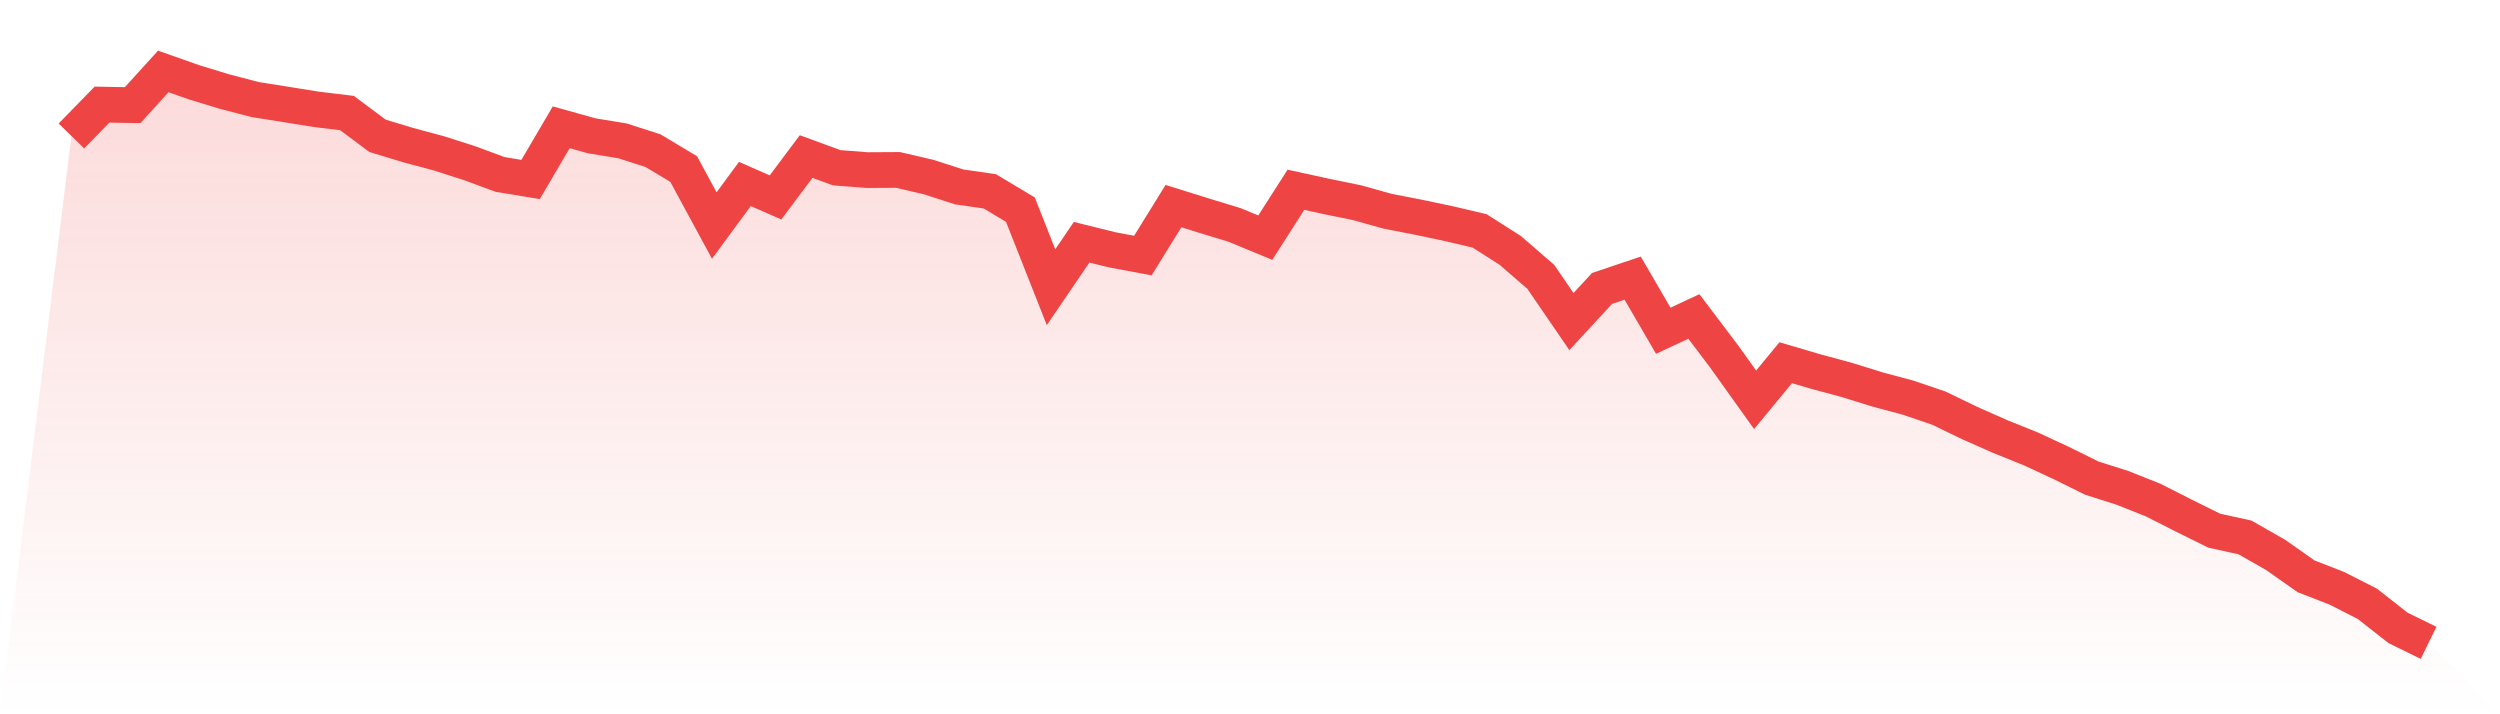 <svg viewBox="0 0 140 40" xmlns="http://www.w3.org/2000/svg">
<defs>
<linearGradient id="gradient" x1="0" x2="0" y1="0" y2="1">
<stop offset="0%" stop-color="#ef4444" stop-opacity="0.2"/>
<stop offset="100%" stop-color="#ef4444" stop-opacity="0"/>
</linearGradient>
</defs>
<path d="M4,7.615 L4,7.615 L5.714,5.858 L7.429,5.889 L9.143,4 L10.857,4.605 L12.571,5.128 L14.286,5.575 L16,5.846 L17.714,6.123 L19.429,6.33 L21.143,7.607 L22.857,8.126 L24.571,8.586 L26.286,9.134 L28,9.768 L29.714,10.051 L31.429,7.128 L33.143,7.607 L34.857,7.887 L36.571,8.439 L38.286,9.467 L40,12.63 L41.714,10.303 L43.429,11.056 L45.143,8.767 L46.857,9.394 L48.571,9.526 L50.286,9.516 L52,9.914 L53.714,10.467 L55.429,10.714 L57.143,11.741 L58.857,16.083 L60.571,13.566 L62.286,13.991 L64,14.312 L65.714,11.541 L67.429,12.077 L69.143,12.6 L70.857,13.308 L72.571,10.627 L74.286,11.001 L76,11.353 L77.714,11.831 L79.429,12.165 L81.143,12.526 L82.857,12.929 L84.571,14.021 L86.286,15.505 L88,18.008 L89.714,16.153 L91.429,15.576 L93.143,18.521 L94.857,17.721 L96.571,19.988 L98.286,22.389 L100,20.312 L101.714,20.816 L103.429,21.279 L105.143,21.812 L106.857,22.27 L108.571,22.853 L110.286,23.683 L112,24.442 L113.714,25.132 L115.429,25.928 L117.143,26.775 L118.857,27.32 L120.571,28.001 L122.286,28.871 L124,29.719 L125.714,30.094 L127.429,31.071 L129.143,32.275 L130.857,32.941 L132.571,33.813 L134.286,35.16 L136,36 L140,40 L0,40 z" fill="url(#gradient)"/>
<path d="M4,7.615 L4,7.615 L5.714,5.858 L7.429,5.889 L9.143,4 L10.857,4.605 L12.571,5.128 L14.286,5.575 L16,5.846 L17.714,6.123 L19.429,6.33 L21.143,7.607 L22.857,8.126 L24.571,8.586 L26.286,9.134 L28,9.768 L29.714,10.051 L31.429,7.128 L33.143,7.607 L34.857,7.887 L36.571,8.439 L38.286,9.467 L40,12.63 L41.714,10.303 L43.429,11.056 L45.143,8.767 L46.857,9.394 L48.571,9.526 L50.286,9.516 L52,9.914 L53.714,10.467 L55.429,10.714 L57.143,11.741 L58.857,16.083 L60.571,13.566 L62.286,13.991 L64,14.312 L65.714,11.541 L67.429,12.077 L69.143,12.6 L70.857,13.308 L72.571,10.627 L74.286,11.001 L76,11.353 L77.714,11.831 L79.429,12.165 L81.143,12.526 L82.857,12.929 L84.571,14.021 L86.286,15.505 L88,18.008 L89.714,16.153 L91.429,15.576 L93.143,18.521 L94.857,17.721 L96.571,19.988 L98.286,22.389 L100,20.312 L101.714,20.816 L103.429,21.279 L105.143,21.812 L106.857,22.27 L108.571,22.853 L110.286,23.683 L112,24.442 L113.714,25.132 L115.429,25.928 L117.143,26.775 L118.857,27.32 L120.571,28.001 L122.286,28.871 L124,29.719 L125.714,30.094 L127.429,31.071 L129.143,32.275 L130.857,32.941 L132.571,33.813 L134.286,35.16 L136,36" fill="none" stroke="#ef4444" stroke-width="2"/>
</svg>